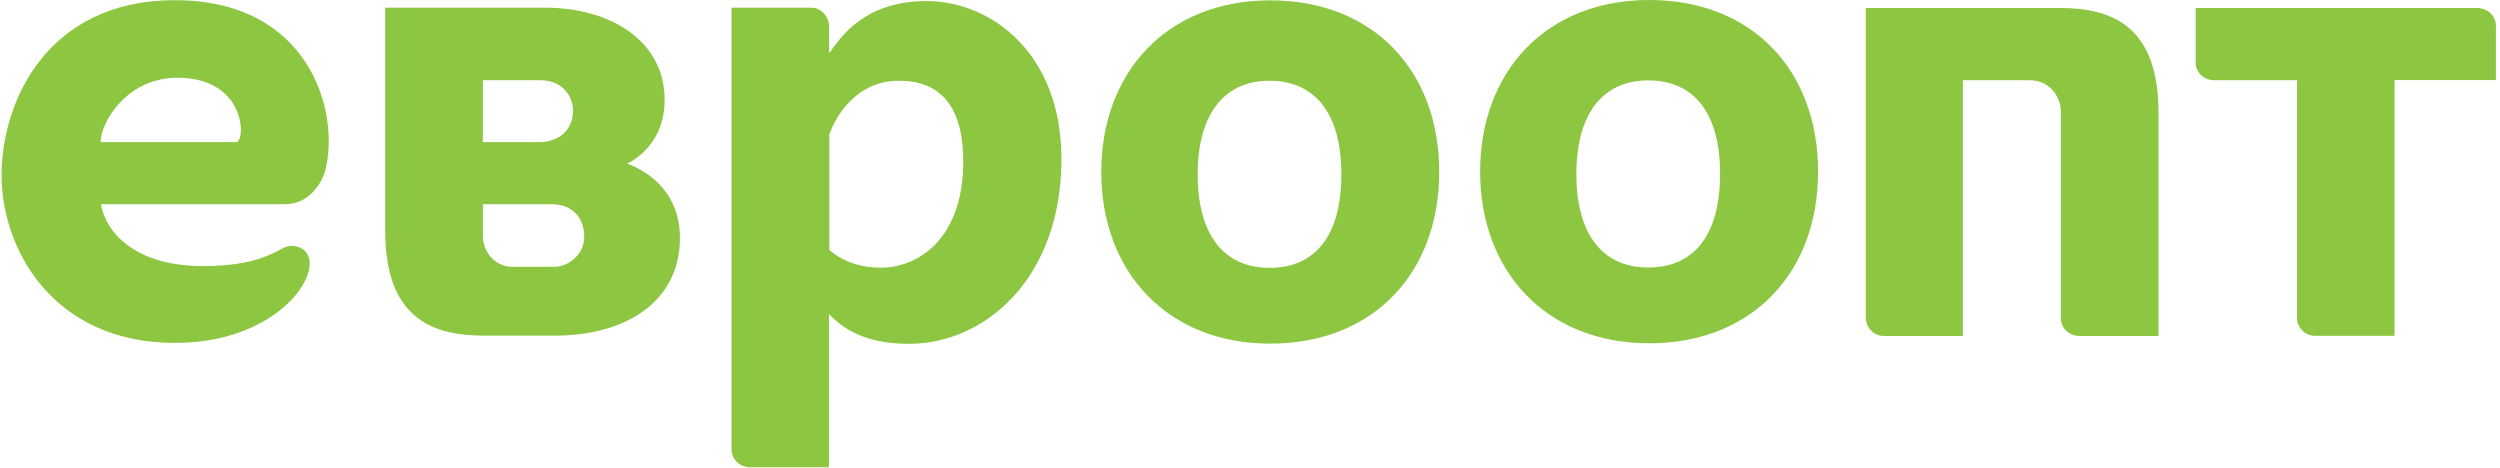 <?xml version="1.0" encoding="UTF-8"?> <svg xmlns="http://www.w3.org/2000/svg" width="603" height="113" viewBox="0 0 603 113" fill="none"><path d="M200.033 75.848C204.623 80.567 210.586 82.927 219.252 82.927C237.571 82.927 256.018 67.139 256.018 38.353C256.018 12.699 238.901 0.257 223.5 0.257C208.699 0.257 202.907 8.709 199.99 12.87V6.263C199.99 4.676 198.617 1.845 195.528 1.845C187.377 1.845 176.438 1.845 176.438 1.845V108.238C176.438 111.198 178.883 112.7 180.856 112.7H199.947V75.848H200.033ZM200.033 32.433C201.406 28.443 206.296 19.477 216.807 19.477C223.371 19.477 232.337 22.008 232.337 38.954C232.337 57.573 221.483 64.566 212.474 64.566C205.653 64.566 201.577 61.691 200.033 60.275V32.433Z" fill="#8DC640"></path><path d="M306.209 19.477C294.969 19.477 288.877 27.928 288.877 42.043C288.877 56.157 294.84 64.608 306.209 64.608C317.578 64.608 323.541 56.371 323.541 42.043C323.541 27.714 317.449 19.477 306.209 19.477ZM347.136 41.485C347.136 65.938 331.134 82.884 306.381 82.884C281.627 82.884 265.625 65.595 265.625 41.485C265.625 17.375 281.541 0.086 306.381 0.086C331.22 0.086 347.136 17.032 347.136 41.485Z" fill="#8DC640"></path><path d="M397.549 19.391C386.309 19.391 380.217 27.843 380.217 41.957C380.217 56.071 386.18 64.523 397.549 64.523C408.918 64.523 414.881 56.286 414.881 41.957C414.924 27.628 408.832 19.391 397.549 19.391ZM438.519 41.399C438.519 65.853 422.517 82.798 397.763 82.798C373.01 82.798 357.008 65.509 357.008 41.399C357.008 17.289 372.924 0 397.763 0C422.603 0 438.519 16.946 438.519 41.399Z" fill="#8DC640"></path><path d="M42.203 82.713C70.818 82.713 81.414 60.19 70.475 59.289C67.514 59.031 64.941 64.179 48.981 64.179C32.25 64.179 25.386 55.728 24.357 49.25H68.802C74.55 49.25 77.682 44.145 78.497 40.927C82.015 26.899 74.636 0.043 42.203 0.043C11.315 0.043 0.375 24.582 0.375 42.257C0.375 60.104 12.816 82.713 42.203 82.713ZM42.804 18.748C59.535 18.748 59.278 34.278 56.961 34.278H24.271C24.271 29.516 30.577 18.748 42.804 18.748Z" fill="#8DC640"></path><path d="M92.914 55.642V1.845H131.396C147.441 1.845 160.311 9.996 160.311 24.067C160.311 33.248 154.777 37.71 151.259 39.469C155.206 40.841 164 45.603 164 57.401C164 72.674 151.044 80.954 133.798 80.954H130.409H116.595C103.639 80.954 92.914 76.192 92.914 55.642ZM140.92 57.101C140.92 52.51 138.046 49.25 133.026 49.25H116.467V56.886C116.467 60.275 118.912 64.351 123.674 64.351H133.67C136.973 64.394 140.92 61.477 140.92 57.101ZM138.217 26.598C138.26 24.153 136.415 19.262 130.066 19.348H116.467V34.278H130.066C134.699 34.278 138.217 31.446 138.217 26.598Z" fill="#8DC640"></path><path d="M554.055 76.878V19.348H534.02C531.532 19.348 529.602 17.375 529.602 15.187V1.931H597.599C599.315 1.931 602.018 3.218 602.018 6.349V19.305H577.565V80.996H558.474C555.514 81.039 554.055 78.465 554.055 76.878Z" fill="#8DC640"></path><path d="M450.016 76.749V1.931H496.949C509.905 1.931 520.63 6.692 520.63 27.242V81.039H501.454C499.523 81.039 497.078 79.538 497.078 76.706V26.813C497.035 23.338 494.375 19.348 489.57 19.348H473.439V81.039H454.52C451.388 81.039 450.016 78.337 450.016 76.749Z" fill="#8DC640"></path></svg> 